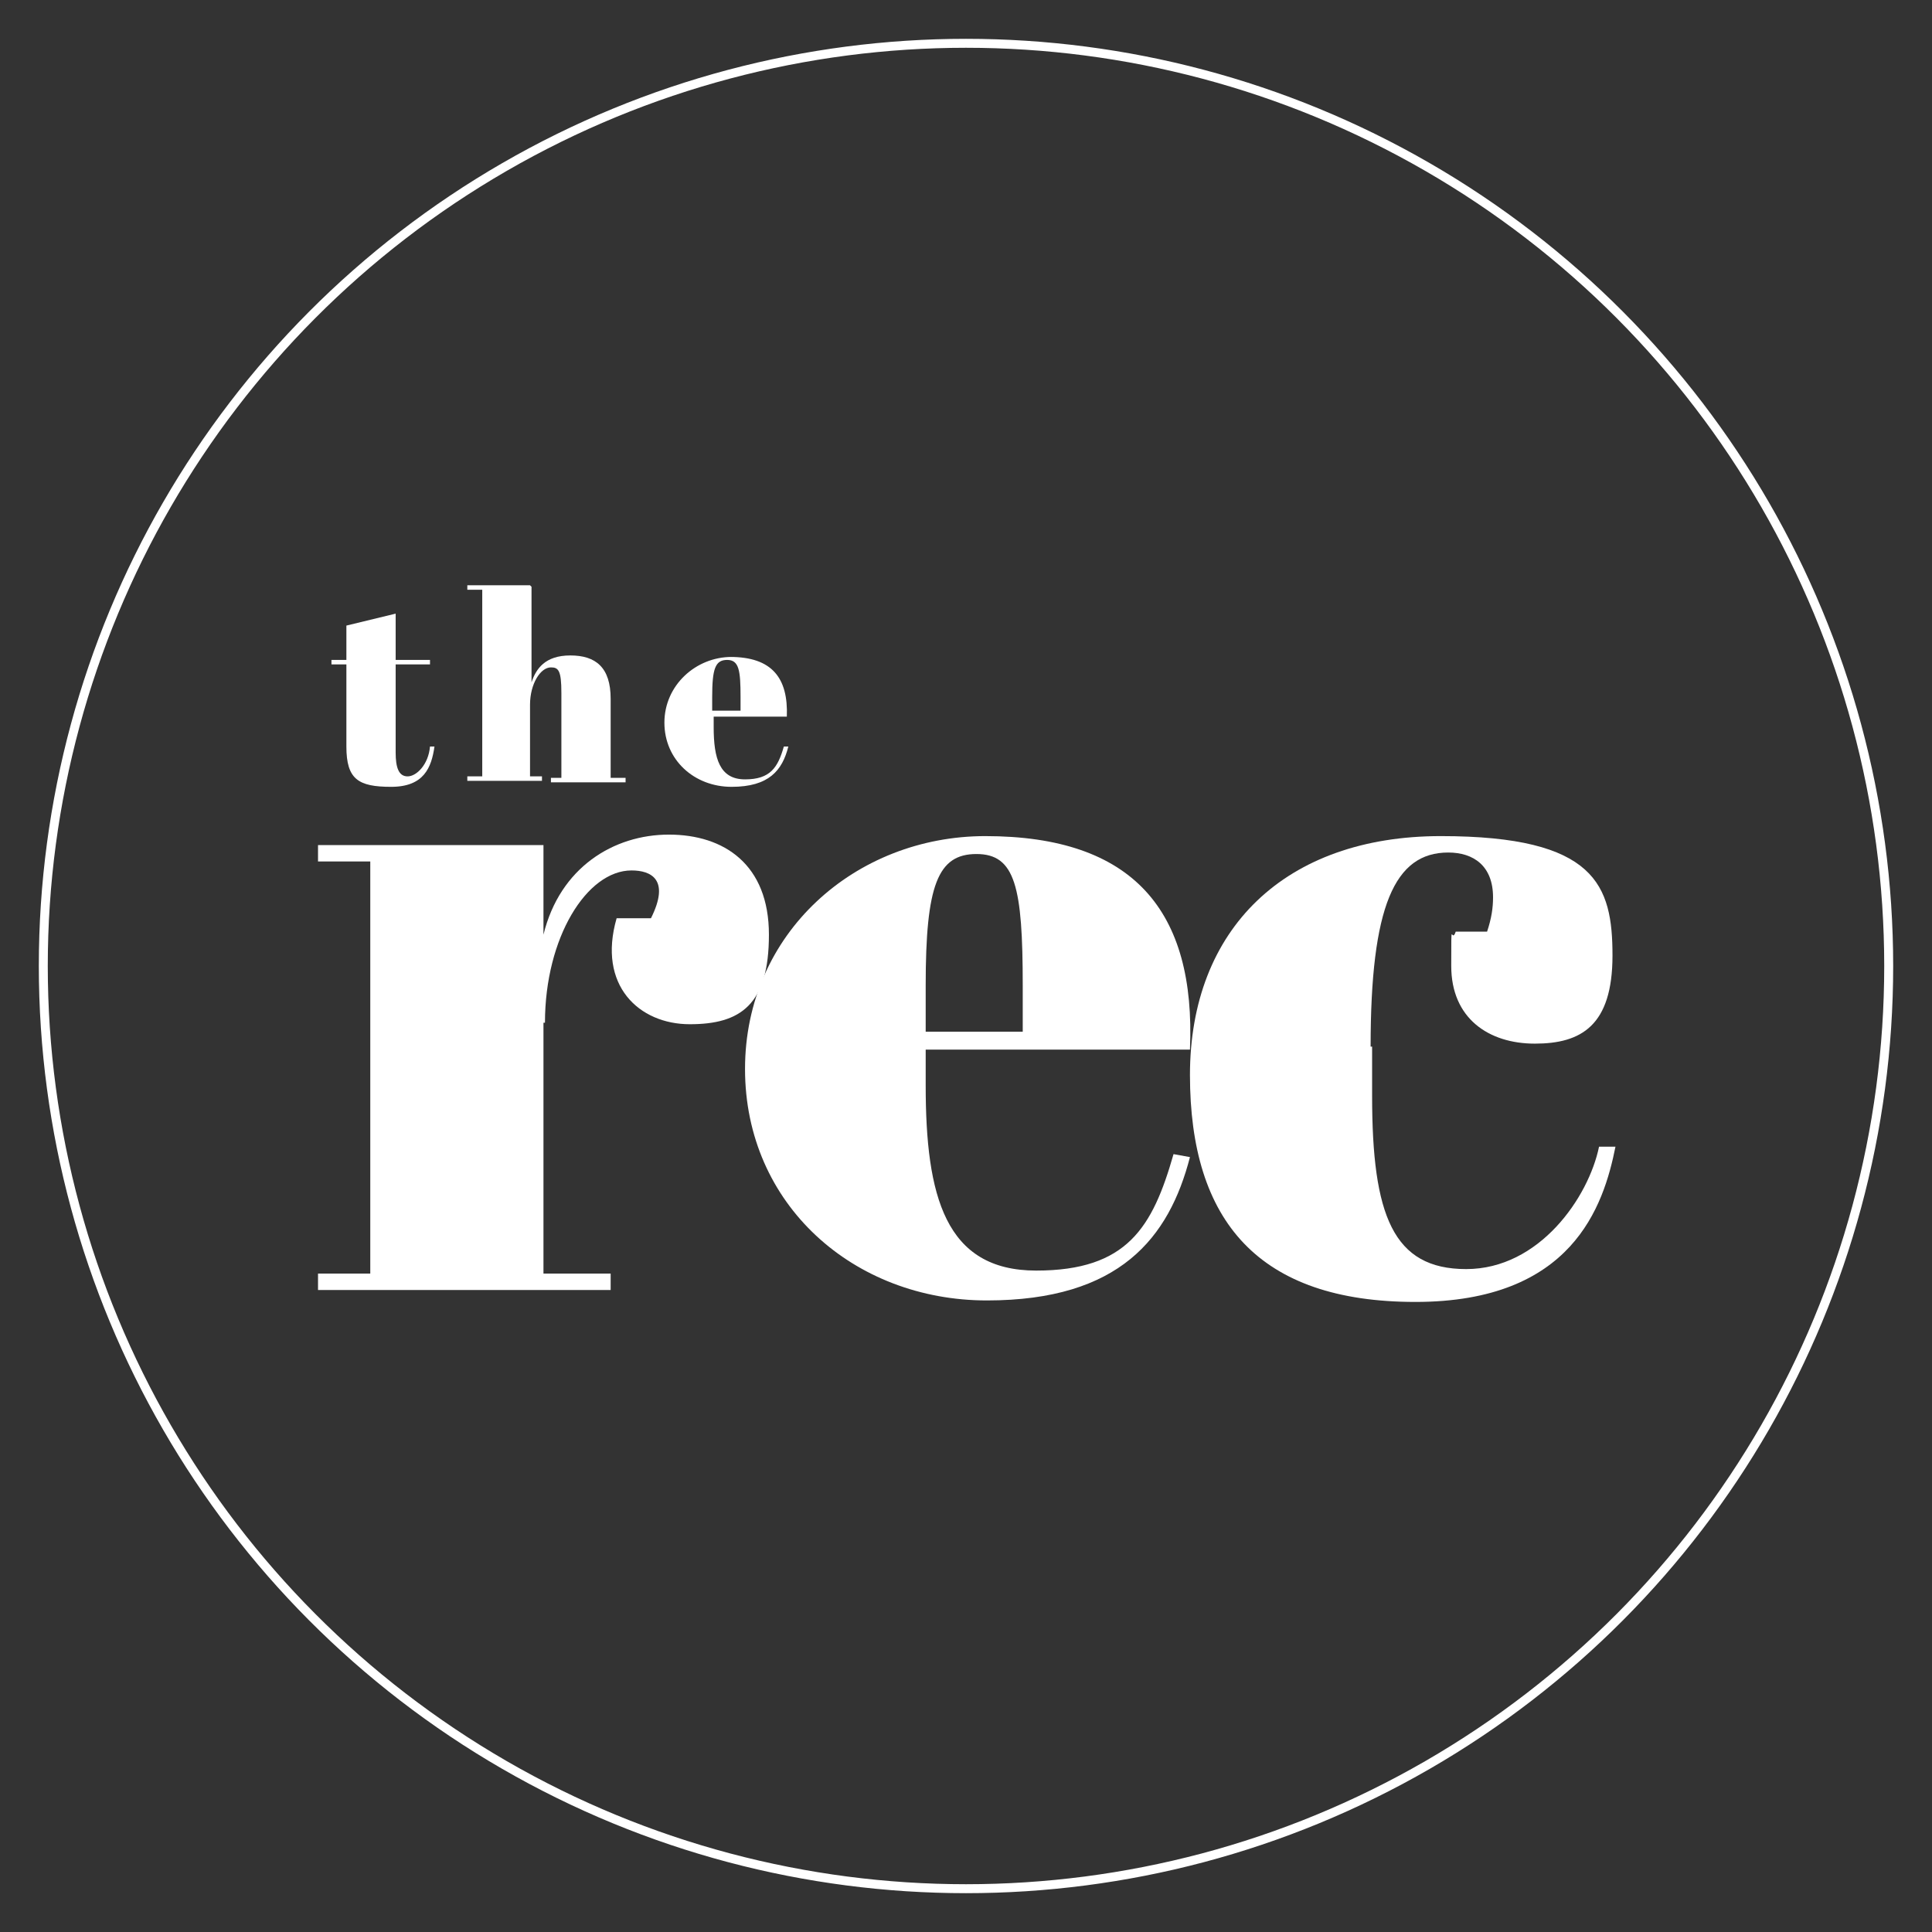<?xml version="1.0" encoding="UTF-8"?> <svg xmlns="http://www.w3.org/2000/svg" version="1.1" viewBox="0 0 129.4 129.4"><rect x="0" y="0" width="129.4" height="129.4" fill="#333333" stroke="none"/><defs><style> .cls-1 { fill: #fff; } .cls-2 { fill: none; stroke: #fff; stroke-miterlimit: 10; stroke-width: .6px; } </style></defs><!-- Generator: Adobe Illustrator 28.7.1, SVG Export Plug-In . SVG Version: 1.2.0 Build 142) --><g><g id="Layer_2"><g id="Layer_1-2"><g><g><g><path class="cls-1" d="M36.4,68.5v16.8h4.5v1.1h-19.6v-1.1h3.5v-27.6h-3.5v-1.1h15.1v6c1.1-4.5,4.7-6.7,8.4-6.7s6.7,2,6.7,6.7-1.9,6-5.3,6-6.2-2.6-4.9-7.1h2.3c1.3-2.6,0-3.2-1.3-3.2-3,0-5.8,4.5-5.8,10.2h0Z"></path><path class="cls-1" d="M66,56c9.9,0,14.1,5,13.7,14.3h-17.7v2.4c0,7.4,1.3,12.4,7.4,12.4s7.8-2.9,9.2-7.8l1.1.2c-1.4,5.4-4.7,9.6-13.6,9.6s-16.2-6.4-16.2-15.5,7.4-15.6,16.1-15.6h0ZM68.5,69.1v-3.1c0-6.6-.5-8.8-3.1-8.8s-3.4,2.1-3.4,8.8v3.1h6.5Z"></path><path class="cls-1" d="M91.9,70.1v3.3c0,8,1.4,11.6,6.3,11.6s8.2-4.8,8.9-8.2h1.1c-.8,4-2.9,10.4-13.4,10.4s-15.1-5.4-15.1-15.2,6.4-16,16.8-16,11.5,3.3,11.5,8-2.1,5.9-5.2,5.9-5.6-1.7-5.6-5.2,0-1.4.3-2.3h2.1c.3-.9.4-1.6.4-2.3,0-2.1-1.3-3-3-3-3.6,0-5.2,3.6-5.2,13h0Z"></path></g><g><path class="cls-1" d="M23.2,44.5h-1v-.3h1v-2.3l3.3-.8v3.1h2.3v.3h-2.3v5.9c0,1,.2,1.6.8,1.6s1.4-.8,1.5-2h.3c-.2,1.4-.7,2.7-2.9,2.7s-3-.5-3-2.7v-5.5h0Z"></path><path class="cls-1" d="M35.6,39.3v6.4c.3-.9.9-1.8,2.6-1.8s2.7.8,2.7,2.9v5.3h1v.3h-5v-.3h.7v-5.7c0-1.5-.2-1.7-.7-1.7-.7,0-1.4,1.1-1.4,2.5v4.8h.8v.3h-5v-.3h1v-12.5h-1v-.3s4.2,0,4.2,0Z"></path><path class="cls-1" d="M48.9,44c2.8,0,3.9,1.4,3.8,4h-4.9v.7c0,2.1.4,3.5,2.1,3.5s2.2-.8,2.6-2.2h.3c-.4,1.6-1.3,2.7-3.8,2.7s-4.5-1.8-4.5-4.3,2.1-4.4,4.5-4.4h0ZM49.6,47.6v-.9c0-1.8-.1-2.5-.9-2.5s-1,.6-1,2.5v.9h1.8Z"></path></g></g><circle class="cls-2" cx="64.7" cy="64.7" r="61.8"></circle></g></g></g></g></svg> 